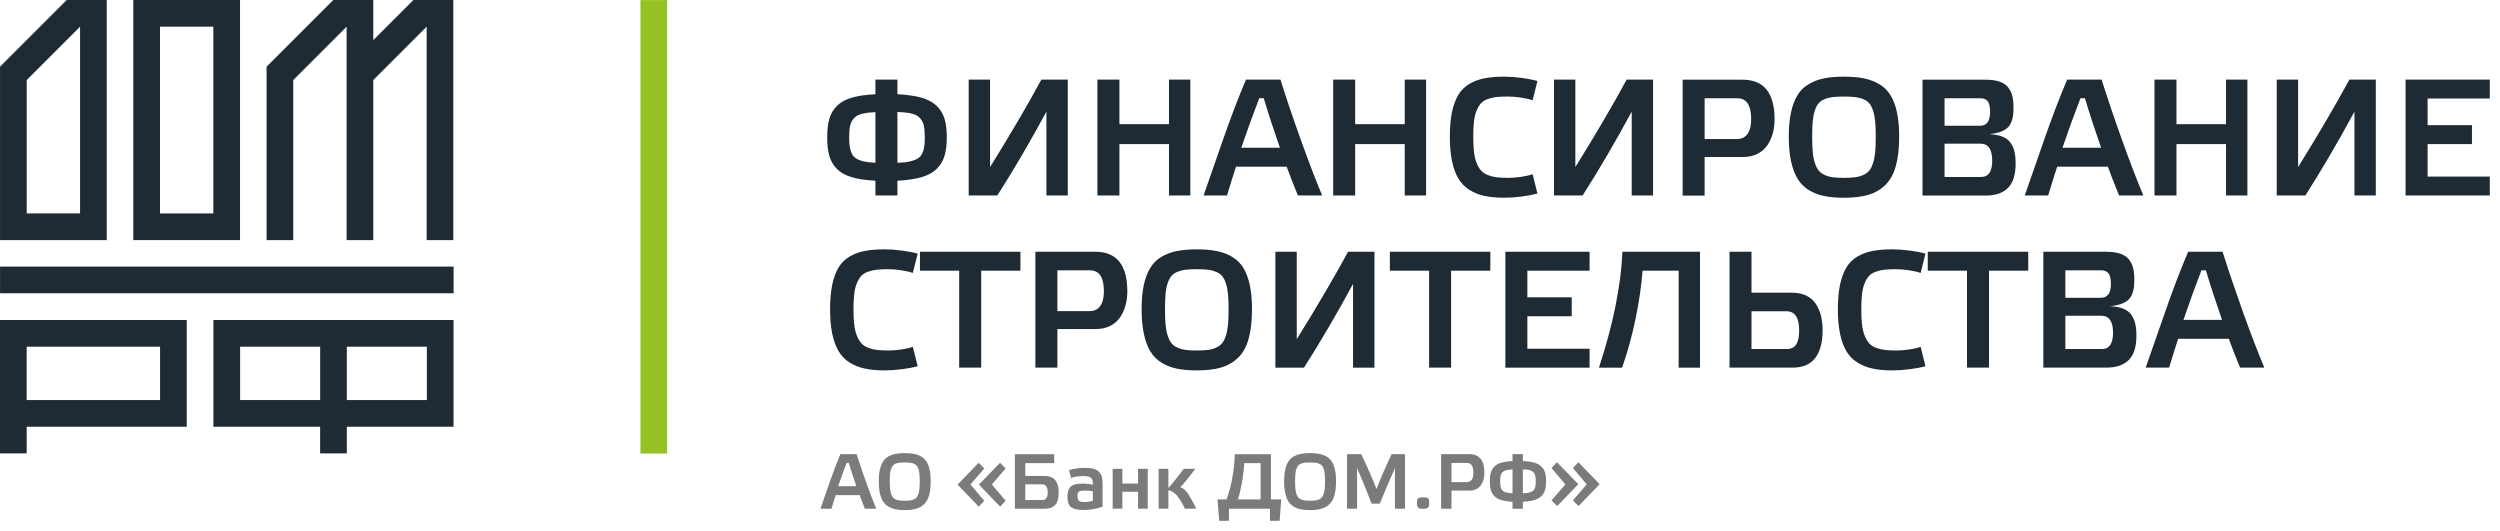 <?xml version="1.0" encoding="UTF-8"?> <svg xmlns="http://www.w3.org/2000/svg" width="113" height="24" viewBox="0 0 113 24" fill="none"><path d="M37.084 22.994C37.209 22.633 37.352 22.226 37.51 21.771C37.669 21.316 37.828 20.9 37.986 20.527H38.719C38.848 20.936 38.994 21.368 39.159 21.826C39.322 22.282 39.473 22.671 39.607 22.994H39.09C38.98 22.72 38.9 22.515 38.852 22.379H37.773C37.714 22.564 37.65 22.768 37.582 22.994H37.084ZM37.886 21.977H38.708C38.579 21.605 38.464 21.255 38.364 20.923H38.27C38.154 21.218 38.026 21.569 37.886 21.977Z" fill="#7C7B7C"></path><path d="M39.721 21.75C39.721 21.551 39.736 21.379 39.769 21.234C39.802 21.088 39.848 20.967 39.907 20.87C39.968 20.775 40.045 20.696 40.143 20.639C40.242 20.581 40.351 20.541 40.471 20.517C40.59 20.493 40.732 20.48 40.894 20.48C41.057 20.48 41.197 20.493 41.317 20.517C41.438 20.541 41.547 20.581 41.645 20.639C41.742 20.696 41.821 20.775 41.883 20.87C41.943 20.967 41.989 21.088 42.021 21.234C42.052 21.379 42.068 21.551 42.068 21.75C42.068 22.003 42.045 22.215 41.998 22.383C41.951 22.554 41.876 22.687 41.774 22.787C41.672 22.885 41.551 22.955 41.41 22.995C41.271 23.035 41.098 23.057 40.894 23.057C40.732 23.057 40.589 23.044 40.468 23.018C40.348 22.994 40.239 22.95 40.142 22.891C40.045 22.83 39.967 22.75 39.906 22.65C39.846 22.551 39.799 22.426 39.768 22.277C39.736 22.129 39.721 21.953 39.721 21.75ZM40.229 21.436C40.221 21.523 40.218 21.63 40.218 21.757C40.218 21.886 40.222 21.993 40.231 22.081C40.238 22.169 40.254 22.247 40.274 22.313C40.296 22.381 40.322 22.434 40.353 22.474C40.383 22.514 40.426 22.546 40.479 22.57C40.532 22.595 40.592 22.611 40.655 22.621C40.72 22.629 40.8 22.633 40.894 22.633C40.989 22.633 41.068 22.629 41.132 22.621C41.196 22.611 41.255 22.595 41.31 22.57C41.362 22.546 41.406 22.514 41.437 22.474C41.467 22.434 41.494 22.381 41.515 22.313C41.536 22.247 41.551 22.169 41.559 22.081C41.567 21.993 41.572 21.886 41.572 21.757C41.572 21.63 41.567 21.523 41.559 21.436C41.551 21.348 41.535 21.271 41.515 21.206C41.493 21.139 41.466 21.087 41.436 21.051C41.404 21.013 41.362 20.983 41.309 20.96C41.255 20.937 41.196 20.921 41.133 20.914C41.07 20.907 40.99 20.903 40.894 20.903C40.796 20.903 40.718 20.907 40.653 20.914C40.592 20.921 40.533 20.937 40.479 20.96C40.426 20.983 40.382 21.013 40.352 21.051C40.322 21.087 40.296 21.139 40.273 21.206C40.251 21.271 40.237 21.348 40.229 21.436Z" fill="#7C7B7C"></path><path d="M43.281 21.904L44.236 20.918L44.489 21.175L43.865 21.897L44.489 22.633L44.239 22.9L43.281 21.904ZM44.247 21.904L45.202 20.918L45.454 21.175L44.831 21.897L45.454 22.633L45.206 22.9L44.247 21.904Z" fill="#7C7B7C"></path><path d="M45.873 22.996V20.531H47.65V20.933H46.342V21.511H47.198C47.423 21.511 47.589 21.574 47.696 21.701C47.8 21.828 47.853 22.015 47.853 22.262C47.853 22.524 47.8 22.71 47.691 22.825C47.583 22.941 47.426 22.996 47.22 22.996H45.873ZM46.342 22.601H47.12C47.277 22.601 47.356 22.486 47.356 22.255C47.356 22.014 47.273 21.893 47.105 21.893H46.342V22.601Z" fill="#7C7B7C"></path><path d="M48.248 22.439C48.248 22.34 48.259 22.257 48.282 22.186C48.305 22.116 48.335 22.061 48.374 22.018C48.412 21.976 48.462 21.942 48.524 21.918C48.586 21.893 48.649 21.878 48.714 21.869C48.78 21.862 48.858 21.858 48.951 21.858C49.084 21.858 49.234 21.875 49.398 21.908C49.398 21.824 49.392 21.759 49.381 21.712C49.37 21.664 49.347 21.626 49.312 21.595C49.278 21.564 49.233 21.544 49.176 21.535C49.12 21.524 49.044 21.519 48.947 21.519C48.735 21.519 48.554 21.547 48.407 21.602L48.324 21.242C48.561 21.18 48.799 21.148 49.039 21.148C49.179 21.148 49.298 21.159 49.395 21.181C49.491 21.203 49.572 21.242 49.64 21.295C49.709 21.348 49.757 21.42 49.789 21.509C49.82 21.599 49.836 21.71 49.836 21.844V22.9C49.723 22.946 49.589 22.982 49.434 23.01C49.279 23.038 49.136 23.053 49.004 23.053C48.717 23.053 48.518 23.009 48.412 22.923C48.303 22.838 48.248 22.676 48.248 22.439ZM48.702 22.42C48.702 22.535 48.723 22.608 48.767 22.641C48.809 22.675 48.898 22.692 49.035 22.692C49.158 22.692 49.279 22.672 49.398 22.634V22.205C49.298 22.184 49.179 22.174 49.039 22.174C48.97 22.174 48.918 22.177 48.88 22.182C48.843 22.186 48.809 22.197 48.779 22.214C48.749 22.231 48.73 22.257 48.719 22.29C48.707 22.321 48.702 22.366 48.702 22.42Z" fill="#7C7B7C"></path><path d="M50.293 22.991V21.191H50.731V21.856H51.44V21.191H51.879V22.991H51.44V22.228H50.731V22.991H50.293Z" fill="#7C7B7C"></path><path d="M52.371 22.991V21.191H52.811V22.056C52.986 21.864 53.219 21.575 53.508 21.191H54.028C53.683 21.654 53.455 21.929 53.345 22.015C53.387 22.031 53.422 22.049 53.455 22.066C53.486 22.087 53.523 22.117 53.569 22.16C53.614 22.203 53.659 22.259 53.705 22.325C53.749 22.392 53.803 22.48 53.866 22.593C53.928 22.704 53.995 22.836 54.069 22.991H53.556C53.483 22.835 53.413 22.706 53.345 22.6C53.28 22.494 53.214 22.411 53.152 22.351C53.091 22.291 53.035 22.248 52.983 22.22C52.931 22.192 52.874 22.17 52.811 22.158V22.991H52.371Z" fill="#7C7B7C"></path><path d="M55.031 22.573H55.441C55.66 21.969 55.786 21.288 55.815 20.531H57.447V22.573H57.913L57.839 23.54H57.401V22.996H55.548V23.54H55.109L55.031 22.573ZM55.953 22.573H56.979V20.933H56.244C56.195 21.573 56.1 22.12 55.953 22.573Z" fill="#7C7B7C"></path><path d="M58.041 21.75C58.041 21.551 58.057 21.379 58.09 21.234C58.122 21.088 58.168 20.967 58.228 20.87C58.288 20.775 58.366 20.696 58.464 20.639C58.563 20.581 58.672 20.541 58.791 20.517C58.911 20.493 59.052 20.48 59.215 20.48C59.377 20.48 59.519 20.493 59.638 20.517C59.759 20.541 59.868 20.581 59.966 20.639C60.063 20.696 60.143 20.775 60.203 20.87C60.264 20.967 60.31 21.088 60.341 21.234C60.373 21.379 60.39 21.551 60.39 21.75C60.39 22.003 60.365 22.215 60.318 22.383C60.271 22.554 60.196 22.687 60.095 22.787C59.994 22.885 59.871 22.955 59.731 22.995C59.592 23.035 59.418 23.057 59.215 23.057C59.052 23.057 58.91 23.044 58.788 23.018C58.669 22.994 58.559 22.95 58.462 22.891C58.366 22.83 58.287 22.75 58.226 22.65C58.166 22.551 58.12 22.426 58.09 22.277C58.057 22.129 58.041 21.953 58.041 21.75ZM58.55 21.436C58.542 21.523 58.539 21.63 58.539 21.757C58.539 21.886 58.542 21.993 58.551 22.081C58.559 22.169 58.574 22.247 58.595 22.313C58.616 22.381 58.642 22.434 58.675 22.474C58.705 22.514 58.746 22.546 58.799 22.57C58.853 22.595 58.912 22.611 58.975 22.621C59.04 22.629 59.12 22.633 59.215 22.633C59.309 22.633 59.388 22.629 59.452 22.621C59.518 22.611 59.576 22.595 59.63 22.57C59.682 22.546 59.726 22.514 59.757 22.474C59.788 22.434 59.814 22.381 59.835 22.313C59.857 22.247 59.871 22.169 59.88 22.081C59.887 21.993 59.892 21.886 59.892 21.757C59.892 21.63 59.887 21.523 59.88 21.436C59.871 21.348 59.855 21.271 59.835 21.206C59.813 21.139 59.786 21.087 59.756 21.051C59.725 21.013 59.682 20.983 59.629 20.96C59.576 20.937 59.516 20.921 59.453 20.914C59.39 20.907 59.31 20.903 59.215 20.903C59.118 20.903 59.038 20.907 58.974 20.914C58.912 20.921 58.854 20.937 58.799 20.96C58.746 20.983 58.704 21.013 58.673 21.051C58.642 21.087 58.616 21.139 58.593 21.206C58.572 21.271 58.558 21.348 58.55 21.436Z" fill="#7C7B7C"></path><path d="M60.885 22.994V20.527H61.528C61.763 21.015 61.994 21.541 62.22 22.104C62.411 21.599 62.639 21.074 62.903 20.527H63.506V22.994H63.052V21.157C62.852 21.597 62.624 22.134 62.365 22.767H62C61.687 21.974 61.467 21.436 61.339 21.157V22.994H60.885Z" fill="#7C7B7C"></path><path d="M64.045 22.724C64.045 22.621 64.063 22.553 64.101 22.523C64.138 22.491 64.211 22.477 64.319 22.477C64.43 22.477 64.506 22.491 64.544 22.521C64.583 22.552 64.602 22.618 64.602 22.724C64.602 22.839 64.582 22.913 64.544 22.948C64.505 22.983 64.43 23 64.319 23C64.212 23 64.141 22.982 64.102 22.947C64.063 22.91 64.045 22.836 64.045 22.724Z" fill="#7C7B7C"></path><path d="M65.139 22.994V20.527H66.414C66.868 20.527 67.095 20.811 67.095 21.373C67.095 21.481 67.082 21.582 67.056 21.676C67.029 21.77 66.991 21.854 66.939 21.929C66.885 22.005 66.815 22.066 66.728 22.108C66.639 22.151 66.539 22.174 66.426 22.174H65.607V22.994H65.139ZM65.607 21.791H66.293C66.392 21.791 66.468 21.756 66.519 21.685C66.572 21.614 66.597 21.51 66.597 21.369C66.597 21.072 66.5 20.925 66.304 20.925H65.607V21.791Z" fill="#7C7B7C"></path><path d="M67.34 21.754C67.34 21.597 67.354 21.466 67.385 21.36C67.417 21.254 67.471 21.163 67.548 21.086C67.626 21.008 67.73 20.95 67.862 20.911C67.995 20.874 68.162 20.848 68.366 20.839V20.527H68.833V20.839C69.038 20.848 69.209 20.874 69.343 20.911C69.479 20.95 69.587 21.008 69.665 21.084C69.745 21.161 69.804 21.252 69.836 21.36C69.869 21.465 69.883 21.597 69.883 21.754C69.883 21.912 69.869 22.045 69.836 22.152C69.804 22.259 69.745 22.352 69.665 22.429C69.587 22.507 69.479 22.565 69.343 22.605C69.209 22.643 69.038 22.669 68.833 22.679V22.994H68.366V22.679C68.162 22.669 67.995 22.643 67.862 22.605C67.73 22.565 67.626 22.507 67.548 22.429C67.471 22.352 67.417 22.259 67.385 22.153C67.354 22.046 67.34 21.913 67.34 21.754ZM67.807 21.758C67.807 21.838 67.811 21.906 67.82 21.958C67.827 22.01 67.843 22.058 67.864 22.103C67.887 22.148 67.92 22.183 67.961 22.209C68.004 22.234 68.057 22.253 68.122 22.269C68.188 22.284 68.269 22.293 68.366 22.297V21.22C68.243 21.225 68.147 21.237 68.074 21.256C68 21.277 67.944 21.309 67.904 21.355C67.864 21.399 67.839 21.453 67.826 21.513C67.815 21.574 67.807 21.655 67.807 21.758ZM68.833 22.297C68.936 22.295 69.021 22.286 69.089 22.272C69.157 22.256 69.214 22.236 69.257 22.211C69.301 22.187 69.334 22.152 69.358 22.106C69.381 22.061 69.397 22.012 69.404 21.959C69.411 21.907 69.416 21.839 69.416 21.758C69.416 21.654 69.41 21.57 69.398 21.51C69.385 21.449 69.358 21.396 69.315 21.35C69.274 21.303 69.216 21.27 69.14 21.25C69.064 21.232 68.962 21.22 68.833 21.217V22.297Z" fill="#7C7B7C"></path><path d="M70.127 22.617L70.754 21.895L70.127 21.156L70.376 20.895L71.339 21.884L70.384 22.875L70.127 22.617ZM71.094 22.617L71.721 21.895L71.094 21.156L71.342 20.895L72.305 21.884L71.349 22.875L71.094 22.617Z" fill="#7C7B7C"></path><path d="M37.616 15.081C37.551 14.769 37.52 14.401 37.52 13.972C37.52 13.546 37.552 13.177 37.618 12.866C37.684 12.557 37.779 12.298 37.902 12.092C38.026 11.886 38.191 11.723 38.395 11.601C38.599 11.48 38.828 11.394 39.08 11.345C39.332 11.294 39.631 11.27 39.975 11.27C40.215 11.27 40.474 11.287 40.754 11.324C41.032 11.362 41.275 11.406 41.479 11.463L41.259 12.338C41.126 12.288 40.95 12.248 40.737 12.216C40.522 12.184 40.326 12.168 40.147 12.168C39.938 12.168 39.768 12.176 39.632 12.19C39.496 12.206 39.363 12.235 39.235 12.281C39.106 12.326 39.006 12.389 38.931 12.47C38.856 12.551 38.79 12.659 38.733 12.794C38.675 12.929 38.634 13.092 38.611 13.285C38.588 13.479 38.577 13.709 38.577 13.979C38.577 14.251 38.588 14.482 38.611 14.677C38.634 14.872 38.675 15.039 38.733 15.177C38.79 15.318 38.857 15.43 38.932 15.515C39.008 15.601 39.109 15.668 39.235 15.717C39.361 15.766 39.494 15.8 39.633 15.817C39.774 15.835 39.944 15.842 40.147 15.842C40.328 15.842 40.526 15.828 40.74 15.797C40.955 15.766 41.128 15.726 41.259 15.677L41.479 16.553C41.277 16.609 41.036 16.654 40.757 16.689C40.479 16.725 40.217 16.742 39.975 16.742C39.632 16.742 39.334 16.714 39.08 16.657C38.824 16.602 38.596 16.51 38.395 16.382C38.193 16.253 38.028 16.083 37.902 15.87C37.778 15.656 37.681 15.394 37.616 15.081Z" fill="#1E2A34"></path><path d="M41.582 12.234V11.379H46.123V12.234H44.35V16.616H43.355V12.234H41.582Z" fill="#1E2A34"></path><path d="M46.799 16.616V11.379H49.508C50.471 11.379 50.955 11.976 50.955 13.173C50.955 13.404 50.926 13.619 50.87 13.817C50.814 14.016 50.731 14.196 50.619 14.356C50.508 14.516 50.36 14.642 50.172 14.735C49.986 14.827 49.774 14.873 49.534 14.873H47.793V16.616H46.799ZM47.793 14.062H49.251C49.459 14.062 49.619 13.986 49.729 13.835C49.84 13.685 49.896 13.462 49.896 13.166C49.896 12.534 49.688 12.22 49.272 12.22H47.793V14.062Z" fill="#1E2A34"></path><path d="M51.602 13.97C51.602 13.546 51.634 13.18 51.703 12.871C51.772 12.563 51.87 12.305 51.998 12.099C52.125 11.893 52.292 11.73 52.5 11.607C52.709 11.484 52.94 11.398 53.194 11.347C53.449 11.296 53.748 11.27 54.094 11.27C54.438 11.27 54.739 11.296 54.994 11.347C55.25 11.398 55.481 11.484 55.688 11.607C55.896 11.73 56.064 11.893 56.194 12.099C56.322 12.305 56.42 12.563 56.488 12.871C56.556 13.18 56.59 13.546 56.59 13.97C56.59 14.504 56.539 14.953 56.438 15.314C56.338 15.674 56.179 15.96 55.963 16.168C55.748 16.376 55.491 16.525 55.193 16.613C54.894 16.7 54.528 16.742 54.094 16.742C53.748 16.742 53.448 16.715 53.191 16.662C52.934 16.608 52.703 16.517 52.497 16.39C52.291 16.262 52.125 16.094 51.995 15.881C51.867 15.668 51.769 15.404 51.702 15.088C51.634 14.773 51.602 14.399 51.602 13.97ZM52.682 13.3C52.666 13.485 52.658 13.714 52.658 13.984C52.658 14.254 52.666 14.484 52.683 14.67C52.7 14.857 52.733 15.021 52.778 15.164C52.822 15.307 52.878 15.421 52.944 15.505C53.01 15.589 53.1 15.658 53.213 15.709C53.325 15.762 53.45 15.797 53.587 15.817C53.724 15.834 53.893 15.843 54.094 15.843C54.294 15.843 54.463 15.834 54.599 15.817C54.738 15.797 54.862 15.762 54.976 15.709C55.09 15.658 55.18 15.589 55.245 15.505C55.312 15.421 55.367 15.307 55.413 15.164C55.458 15.021 55.489 14.857 55.507 14.67C55.524 14.484 55.532 14.254 55.532 13.984C55.532 13.714 55.524 13.485 55.507 13.3C55.489 13.114 55.458 12.951 55.411 12.81C55.365 12.671 55.309 12.561 55.244 12.482C55.18 12.402 55.089 12.338 54.975 12.289C54.859 12.241 54.735 12.208 54.602 12.193C54.469 12.177 54.299 12.168 54.094 12.168C53.887 12.168 53.718 12.177 53.584 12.193C53.451 12.208 53.328 12.241 53.213 12.289C53.097 12.338 53.008 12.402 52.943 12.482C52.878 12.561 52.822 12.671 52.775 12.81C52.729 12.951 52.698 13.114 52.682 13.3Z" fill="#1E2A34"></path><path d="M57.647 16.618V11.379H58.613V15.332C59.524 13.868 60.297 12.549 60.933 11.379H62.125V16.618H61.159V12.83C60.402 14.227 59.662 15.49 58.939 16.618H57.647Z" fill="#1E2A34"></path><path d="M62.822 12.234V11.379H67.363V12.234H65.59V16.616H64.596V12.234H62.822Z" fill="#1E2A34"></path><path d="M68.043 16.618V11.379H71.849V12.235H69.037V13.439H71.042V14.294H69.037V15.763H71.849V16.618H68.043Z" fill="#1E2A34"></path><path d="M72.273 16.618C72.912 14.67 73.266 12.923 73.335 11.379H76.84V16.618H75.875V12.235H74.244C74.191 12.927 74.084 13.656 73.926 14.419C73.766 15.182 73.565 15.915 73.32 16.618H72.273Z" fill="#1E2A34"></path><path d="M78.174 16.616V11.379H79.168V13.229H80.984C81.231 13.229 81.447 13.271 81.631 13.357C81.814 13.443 81.959 13.565 82.067 13.723C82.174 13.88 82.252 14.058 82.304 14.259C82.355 14.459 82.382 14.682 82.382 14.928C82.382 15.472 82.27 15.89 82.049 16.18C81.827 16.471 81.487 16.616 81.029 16.616H78.174ZM79.168 15.776H80.762C80.957 15.776 81.1 15.706 81.189 15.566C81.28 15.427 81.323 15.213 81.323 14.928C81.323 14.355 81.129 14.068 80.74 14.068H79.168V15.776Z" fill="#1E2A34"></path><path d="M83.169 15.081C83.105 14.769 83.072 14.401 83.072 13.972C83.072 13.546 83.105 13.177 83.17 12.866C83.237 12.557 83.332 12.298 83.455 12.092C83.579 11.886 83.743 11.723 83.948 11.601C84.151 11.48 84.38 11.394 84.631 11.345C84.884 11.294 85.182 11.27 85.528 11.27C85.767 11.27 86.027 11.287 86.306 11.324C86.584 11.362 86.827 11.406 87.032 11.463L86.813 12.338C86.678 12.288 86.503 12.248 86.288 12.216C86.075 12.184 85.879 12.168 85.7 12.168C85.491 12.168 85.32 12.176 85.183 12.19C85.049 12.206 84.916 12.235 84.787 12.281C84.659 12.326 84.557 12.389 84.483 12.47C84.408 12.551 84.342 12.659 84.285 12.794C84.228 12.929 84.187 13.092 84.164 13.285C84.141 13.479 84.13 13.709 84.13 13.979C84.13 14.251 84.141 14.482 84.164 14.677C84.187 14.872 84.228 15.039 84.285 15.177C84.342 15.318 84.409 15.43 84.485 15.515C84.561 15.601 84.662 15.668 84.787 15.717C84.913 15.766 85.047 15.8 85.186 15.817C85.325 15.835 85.497 15.842 85.7 15.842C85.881 15.842 86.079 15.828 86.293 15.797C86.506 15.766 86.681 15.726 86.813 15.677L87.032 16.553C86.829 16.609 86.589 16.654 86.31 16.689C86.03 16.725 85.77 16.742 85.528 16.742C85.185 16.742 84.887 16.714 84.631 16.657C84.377 16.602 84.149 16.51 83.948 16.382C83.746 16.253 83.581 16.083 83.455 15.87C83.33 15.656 83.233 15.394 83.169 15.081Z" fill="#1E2A34"></path><path d="M87.135 12.234V11.379H91.676V12.234H89.903V16.616H88.908V12.234H87.135Z" fill="#1E2A34"></path><path d="M92.359 16.616V11.379H95.183C95.439 11.379 95.652 11.406 95.826 11.463C95.998 11.519 96.13 11.604 96.222 11.72C96.313 11.837 96.378 11.966 96.415 12.109C96.452 12.252 96.471 12.427 96.471 12.631C96.471 12.78 96.463 12.909 96.449 13.015C96.434 13.122 96.404 13.226 96.358 13.329C96.313 13.431 96.249 13.514 96.169 13.58C96.089 13.646 95.982 13.702 95.849 13.747C95.717 13.793 95.557 13.825 95.373 13.841C95.613 13.851 95.813 13.889 95.975 13.955C96.135 14.021 96.258 14.115 96.343 14.239C96.426 14.361 96.484 14.497 96.516 14.643C96.549 14.79 96.566 14.967 96.566 15.176C96.566 15.678 96.45 16.044 96.22 16.271C95.988 16.501 95.655 16.616 95.218 16.616H92.359ZM93.354 13.46H94.961C95.263 13.46 95.413 13.25 95.413 12.832C95.413 12.618 95.38 12.462 95.312 12.365C95.246 12.267 95.128 12.218 94.961 12.218H93.354V13.46ZM93.354 15.776H95.006C95.342 15.776 95.509 15.531 95.509 15.042C95.509 14.528 95.332 14.271 94.977 14.271H93.354V15.776Z" fill="#1E2A34"></path><path d="M96.986 16.616C97.253 15.852 97.554 14.987 97.892 14.02C98.229 13.053 98.566 12.172 98.904 11.379H100.46C100.734 12.245 101.045 13.164 101.393 14.136C101.743 15.107 102.06 15.935 102.347 16.616H101.249C101.014 16.038 100.844 15.601 100.743 15.314H98.452C98.325 15.704 98.188 16.138 98.045 16.616H96.986ZM98.691 14.459H100.437C100.161 13.671 99.918 12.925 99.707 12.22H99.505C99.261 12.846 98.989 13.593 98.691 14.459Z" fill="#1E2A34"></path><path d="M37.389 6.206C37.389 5.87 37.421 5.591 37.487 5.367C37.553 5.142 37.669 4.948 37.832 4.784C37.997 4.619 38.218 4.495 38.501 4.414C38.782 4.333 39.138 4.281 39.569 4.259V3.598H40.563V4.259C40.998 4.281 41.359 4.333 41.648 4.414C41.933 4.495 42.162 4.619 42.332 4.781C42.503 4.945 42.623 5.138 42.692 5.364C42.761 5.589 42.795 5.87 42.795 6.206C42.795 6.54 42.761 6.822 42.692 7.049C42.623 7.276 42.503 7.473 42.332 7.639C42.162 7.803 41.933 7.928 41.648 8.01C41.359 8.094 40.998 8.146 40.563 8.169V8.836H39.569V8.169C39.138 8.146 38.782 8.094 38.501 8.01C38.218 7.928 37.997 7.803 37.832 7.639C37.669 7.473 37.553 7.278 37.487 7.05C37.421 6.825 37.389 6.542 37.389 6.206ZM38.383 6.212C38.383 6.384 38.392 6.524 38.409 6.636C38.427 6.748 38.458 6.851 38.505 6.947C38.553 7.041 38.62 7.116 38.71 7.171C38.8 7.224 38.914 7.267 39.053 7.298C39.192 7.33 39.364 7.349 39.569 7.357V5.071C39.31 5.08 39.103 5.107 38.949 5.148C38.794 5.188 38.674 5.258 38.59 5.354C38.505 5.451 38.45 5.565 38.423 5.692C38.397 5.822 38.383 5.994 38.383 6.212ZM40.563 7.357C40.78 7.353 40.962 7.334 41.107 7.303C41.252 7.27 41.371 7.229 41.465 7.176C41.557 7.122 41.628 7.049 41.677 6.952C41.725 6.855 41.758 6.752 41.775 6.64C41.792 6.529 41.8 6.386 41.8 6.212C41.8 5.99 41.787 5.813 41.76 5.685C41.733 5.556 41.677 5.444 41.588 5.344C41.501 5.245 41.375 5.175 41.213 5.135C41.05 5.094 40.835 5.071 40.563 5.063V7.357Z" fill="#1E2A34"></path><path d="M43.785 8.836V3.598H44.751V7.551C45.663 6.086 46.435 4.768 47.07 3.598H48.263V8.836H47.298V5.048C46.541 6.445 45.801 7.709 45.078 8.836H43.785Z" fill="#1E2A34"></path><path d="M49.603 8.836V3.598H50.598V5.613H52.838V3.598H53.803V8.836H52.838V6.513H50.598V8.836H49.603Z" fill="#1E2A34"></path><path d="M54.402 8.836C54.669 8.072 54.969 7.206 55.307 6.238C55.644 5.272 55.981 4.391 56.319 3.598H57.875C58.149 4.465 58.46 5.383 58.809 6.355C59.158 7.326 59.475 8.153 59.762 8.836H58.664C58.43 8.256 58.26 7.821 58.157 7.533H55.867C55.74 7.924 55.603 8.358 55.46 8.836H54.402ZM56.105 6.678H57.852C57.576 5.889 57.332 5.143 57.122 4.439H56.919C56.676 5.066 56.403 5.812 56.105 6.678Z" fill="#1E2A34"></path><path d="M60.26 8.836V3.598H61.254V5.613H63.494V3.598H64.459V8.836H63.494V6.513H61.254V8.836H60.26Z" fill="#1E2A34"></path><path d="M65.63 7.277C65.566 6.964 65.533 6.596 65.533 6.168C65.533 5.741 65.566 5.373 65.631 5.061C65.698 4.752 65.794 4.494 65.916 4.287C66.041 4.083 66.204 3.919 66.409 3.797C66.612 3.676 66.841 3.59 67.092 3.54C67.345 3.489 67.643 3.465 67.989 3.465C68.228 3.465 68.487 3.483 68.767 3.519C69.046 3.557 69.288 3.603 69.493 3.659L69.274 4.533C69.139 4.484 68.964 4.444 68.749 4.411C68.536 4.379 68.34 4.364 68.16 4.364C67.953 4.364 67.781 4.372 67.644 4.385C67.51 4.401 67.377 4.43 67.248 4.476C67.12 4.522 67.018 4.584 66.944 4.666C66.869 4.746 66.804 4.854 66.747 4.99C66.689 5.126 66.648 5.289 66.625 5.48C66.602 5.674 66.591 5.906 66.591 6.176C66.591 6.446 66.602 6.677 66.625 6.872C66.648 7.068 66.689 7.236 66.747 7.374C66.804 7.513 66.87 7.626 66.946 7.71C67.022 7.796 67.122 7.864 67.248 7.913C67.376 7.962 67.508 7.995 67.647 8.013C67.786 8.03 67.958 8.039 68.16 8.039C68.342 8.039 68.54 8.023 68.754 7.993C68.967 7.961 69.142 7.922 69.274 7.873L69.493 8.748C69.289 8.804 69.05 8.85 68.771 8.885C68.491 8.92 68.231 8.937 67.989 8.937C67.646 8.937 67.348 8.911 67.092 8.854C66.838 8.797 66.61 8.705 66.409 8.578C66.207 8.449 66.042 8.278 65.916 8.065C65.791 7.852 65.694 7.589 65.63 7.277Z" fill="#1E2A34"></path><path d="M70.24 8.836V3.598H71.206V7.551C72.118 6.086 72.891 4.768 73.525 3.598H74.718V8.836H73.753V5.048C72.996 6.445 72.256 7.709 71.533 8.836H70.24Z" fill="#1E2A34"></path><path d="M76.055 8.84V3.602H78.764C79.727 3.602 80.211 4.199 80.211 5.397C80.211 5.627 80.182 5.841 80.126 6.041C80.07 6.24 79.987 6.419 79.875 6.579C79.764 6.739 79.616 6.865 79.428 6.958C79.242 7.05 79.03 7.096 78.79 7.096H77.049V8.84H76.055ZM77.049 6.285H78.506C78.715 6.285 78.875 6.209 78.985 6.058C79.096 5.909 79.153 5.685 79.153 5.389C79.153 4.758 78.944 4.442 78.529 4.442H77.049V6.285Z" fill="#1E2A34"></path><path d="M80.853 6.165C80.853 5.741 80.887 5.375 80.957 5.067C81.025 4.758 81.122 4.502 81.25 4.296C81.377 4.089 81.545 3.925 81.754 3.803C81.961 3.68 82.192 3.593 82.446 3.542C82.701 3.491 83.001 3.465 83.346 3.465C83.69 3.465 83.991 3.491 84.246 3.542C84.502 3.593 84.734 3.68 84.94 3.803C85.149 3.925 85.317 4.089 85.445 4.296C85.575 4.502 85.673 4.758 85.74 5.067C85.809 5.375 85.842 5.741 85.842 6.165C85.842 6.7 85.792 7.148 85.69 7.509C85.59 7.869 85.432 8.155 85.215 8.363C85 8.573 84.743 8.721 84.445 8.808C84.146 8.895 83.78 8.939 83.346 8.939C83.001 8.939 82.7 8.911 82.443 8.857C82.186 8.804 81.955 8.713 81.75 8.586C81.544 8.458 81.377 8.289 81.248 8.076C81.12 7.863 81.022 7.599 80.954 7.284C80.886 6.968 80.853 6.595 80.853 6.165ZM81.934 5.495C81.918 5.68 81.91 5.909 81.91 6.179C81.91 6.451 81.919 6.68 81.935 6.865C81.952 7.053 81.985 7.217 82.03 7.359C82.075 7.502 82.13 7.616 82.197 7.701C82.262 7.784 82.352 7.853 82.466 7.905C82.577 7.957 82.702 7.993 82.839 8.012C82.976 8.029 83.145 8.039 83.346 8.039C83.546 8.039 83.715 8.029 83.853 8.012C83.99 7.993 84.115 7.957 84.228 7.905C84.342 7.853 84.432 7.784 84.498 7.701C84.564 7.616 84.621 7.502 84.665 7.359C84.71 7.217 84.742 7.053 84.759 6.865C84.777 6.68 84.784 6.451 84.784 6.179C84.784 5.909 84.777 5.68 84.759 5.495C84.742 5.31 84.71 5.146 84.664 5.007C84.617 4.866 84.562 4.756 84.497 4.677C84.432 4.597 84.342 4.534 84.227 4.485C84.112 4.436 83.987 4.405 83.854 4.388C83.721 4.372 83.551 4.365 83.346 4.365C83.139 4.365 82.971 4.372 82.836 4.388C82.703 4.405 82.58 4.436 82.466 4.485C82.35 4.534 82.26 4.597 82.196 4.677C82.13 4.756 82.073 4.866 82.027 5.007C81.981 5.146 81.951 5.31 81.934 5.495Z" fill="#1E2A34"></path><path d="M86.898 8.839V3.602H89.723C89.978 3.602 90.192 3.628 90.365 3.685C90.538 3.742 90.67 3.827 90.762 3.943C90.853 4.059 90.919 4.189 90.955 4.332C90.993 4.475 91.01 4.649 91.01 4.854C91.01 5.003 91.002 5.131 90.989 5.238C90.973 5.345 90.943 5.449 90.898 5.552C90.853 5.653 90.789 5.737 90.709 5.802C90.629 5.869 90.523 5.925 90.389 5.97C90.256 6.016 90.097 6.047 89.913 6.064C90.153 6.074 90.353 6.111 90.515 6.178C90.675 6.243 90.799 6.338 90.882 6.461C90.966 6.584 91.024 6.719 91.057 6.866C91.09 7.013 91.106 7.189 91.106 7.399C91.106 7.9 90.99 8.265 90.76 8.494C90.529 8.725 90.196 8.839 89.758 8.839H86.898ZM87.894 5.683H89.501C89.803 5.683 89.953 5.473 89.953 5.055C89.953 4.841 89.919 4.684 89.853 4.588C89.785 4.489 89.669 4.441 89.501 4.441H87.894V5.683ZM87.894 7.999H89.546C89.882 7.999 90.048 7.754 90.048 7.264C90.048 6.75 89.871 6.493 89.517 6.493H87.894V7.999Z" fill="#1E2A34"></path><path d="M91.519 8.836C91.786 8.072 92.088 7.206 92.424 6.238C92.762 5.272 93.098 4.391 93.436 3.598H94.992C95.266 4.465 95.577 5.383 95.926 6.355C96.275 7.326 96.592 8.153 96.879 8.836H95.782C95.547 8.256 95.377 7.821 95.276 7.533H92.984C92.857 7.924 92.721 8.358 92.577 8.836H91.519ZM93.223 6.678H94.969C94.693 5.889 94.45 5.143 94.239 4.439H94.038C93.793 5.066 93.521 5.812 93.223 6.678Z" fill="#1E2A34"></path><path d="M97.383 8.836V3.598H98.377V5.613H100.616V3.598H101.582V8.836H100.616V6.513H98.377V8.836H97.383Z" fill="#1E2A34"></path><path d="M102.908 8.836V3.598H103.874V7.551C104.786 6.086 105.558 4.768 106.193 3.598H107.386V8.836H106.421V5.048C105.664 6.445 104.924 7.709 104.201 8.836H102.908Z" fill="#1E2A34"></path><path d="M108.732 8.836V3.598H112.539V4.453H109.728V5.657H111.732V6.513H109.728V7.981H112.539V8.836H108.732Z" fill="#1E2A34"></path><path d="M30.152 0.004H28.947V20.5H30.152V0.004Z" fill="#96C225"></path><path d="M7.235 18.083H1.205V15.671H7.235V18.083ZM0 14.465V20.493H1.206V19.288H8.441V14.465H0Z" fill="#1E2A34"></path><path d="M19.294 18.083H15.676V15.671H19.294V18.083ZM10.853 15.67H14.471V18.082H10.853V15.67ZM9.646 14.465V19.288H14.47V20.493H15.676V19.288H20.5V14.465H9.646Z" fill="#1E2A34"></path><path d="M20.502 12.051H0.002V13.256H20.502V12.051Z" fill="#1E2A34"></path><path d="M18.682 0V0.004L16.873 1.813V0H15.064L12.049 3.015V10.853H13.255V3.618L15.667 1.206V10.853H16.873V3.618L19.285 1.206V10.853H20.49V0H18.682Z" fill="#1E2A34"></path><path d="M3.619 1.206V9.647H1.208V3.618L3.619 1.206ZM0.001 10.853H4.825V0H3.016L0 3.015H0.001V10.853Z" fill="#1E2A34"></path><path d="M7.232 1.205H9.643V9.647H7.232V1.205ZM10.849 0H6.025V10.853H10.849V0Z" fill="#1E2A34"></path></svg> 